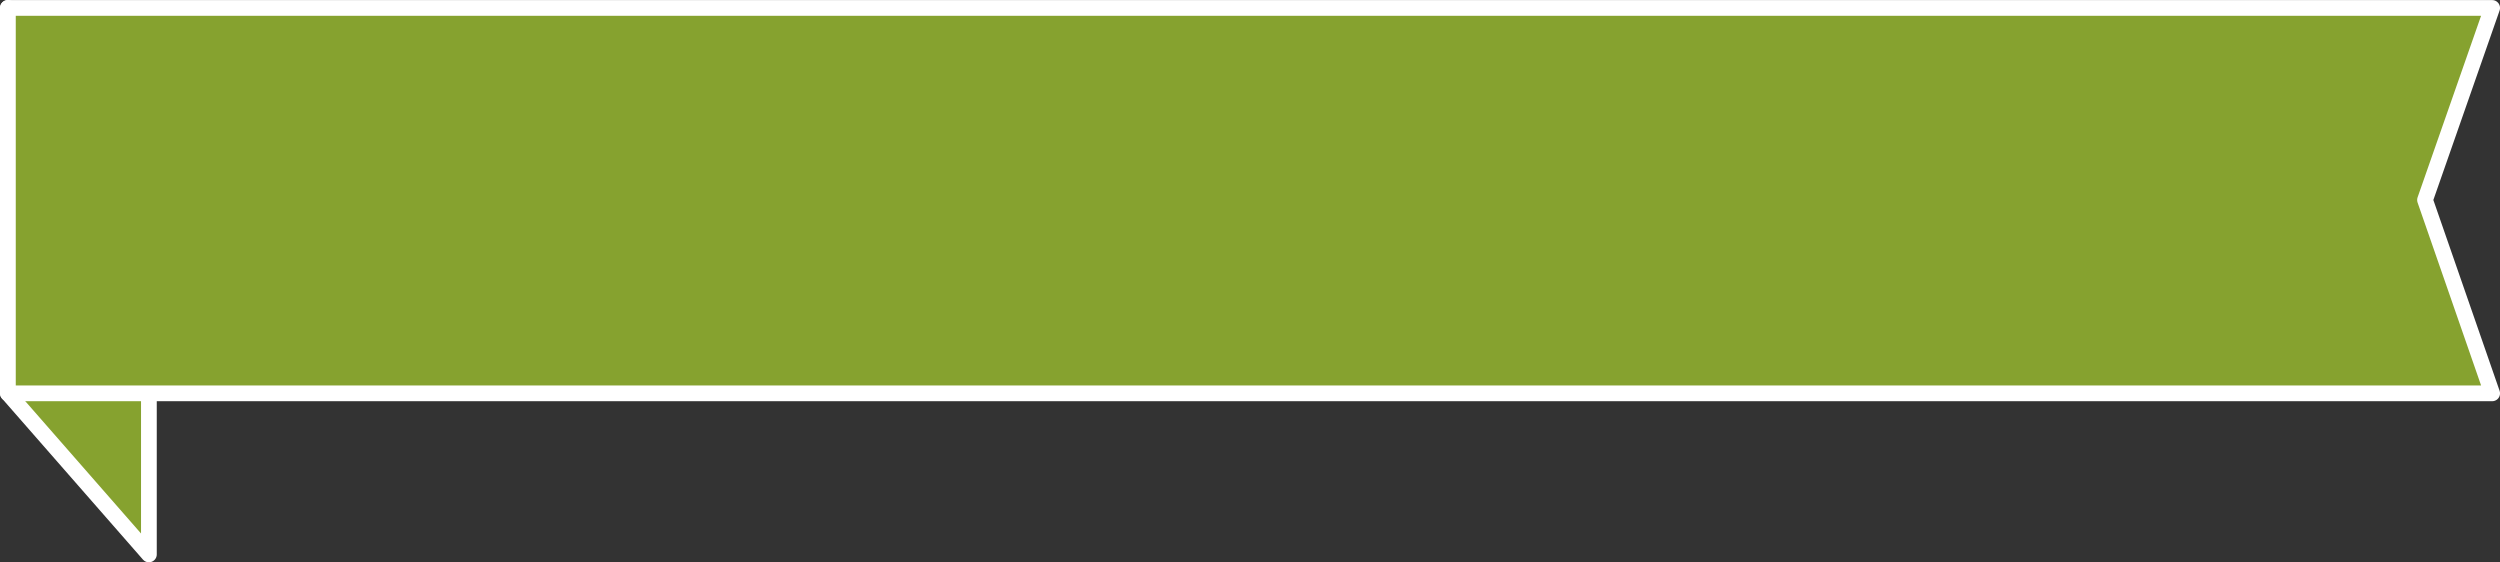 <svg xmlns="http://www.w3.org/2000/svg" width="186.172" height="41.873" viewBox="0 0 186.172 41.873">
  <rect x="0" y="0" width="186.172" height="41.873" fill="#333333" stroke="none"/>
  <g id="Group_1251" data-name="Group 1251" transform="translate(-9.412 -3264.487)">
    <path id="Path_34" data-name="Path 34" d="M10,2598.695l10.5,12v28.7l-10.5-12Z" transform="translate(0 666.379)" fill="#86a22f" stroke="#fff" stroke-linecap="round" stroke-linejoin="round" stroke-width="1.172"/>
    <path id="Path_35" data-name="Path 35" d="M195,2627.4H10v-28.7H195L190,2613Z" transform="translate(0 666.379)" fill="#86a22f" stroke="#fff" stroke-linecap="round" stroke-linejoin="round" stroke-width="1.172"/>
  </g>
</svg>
